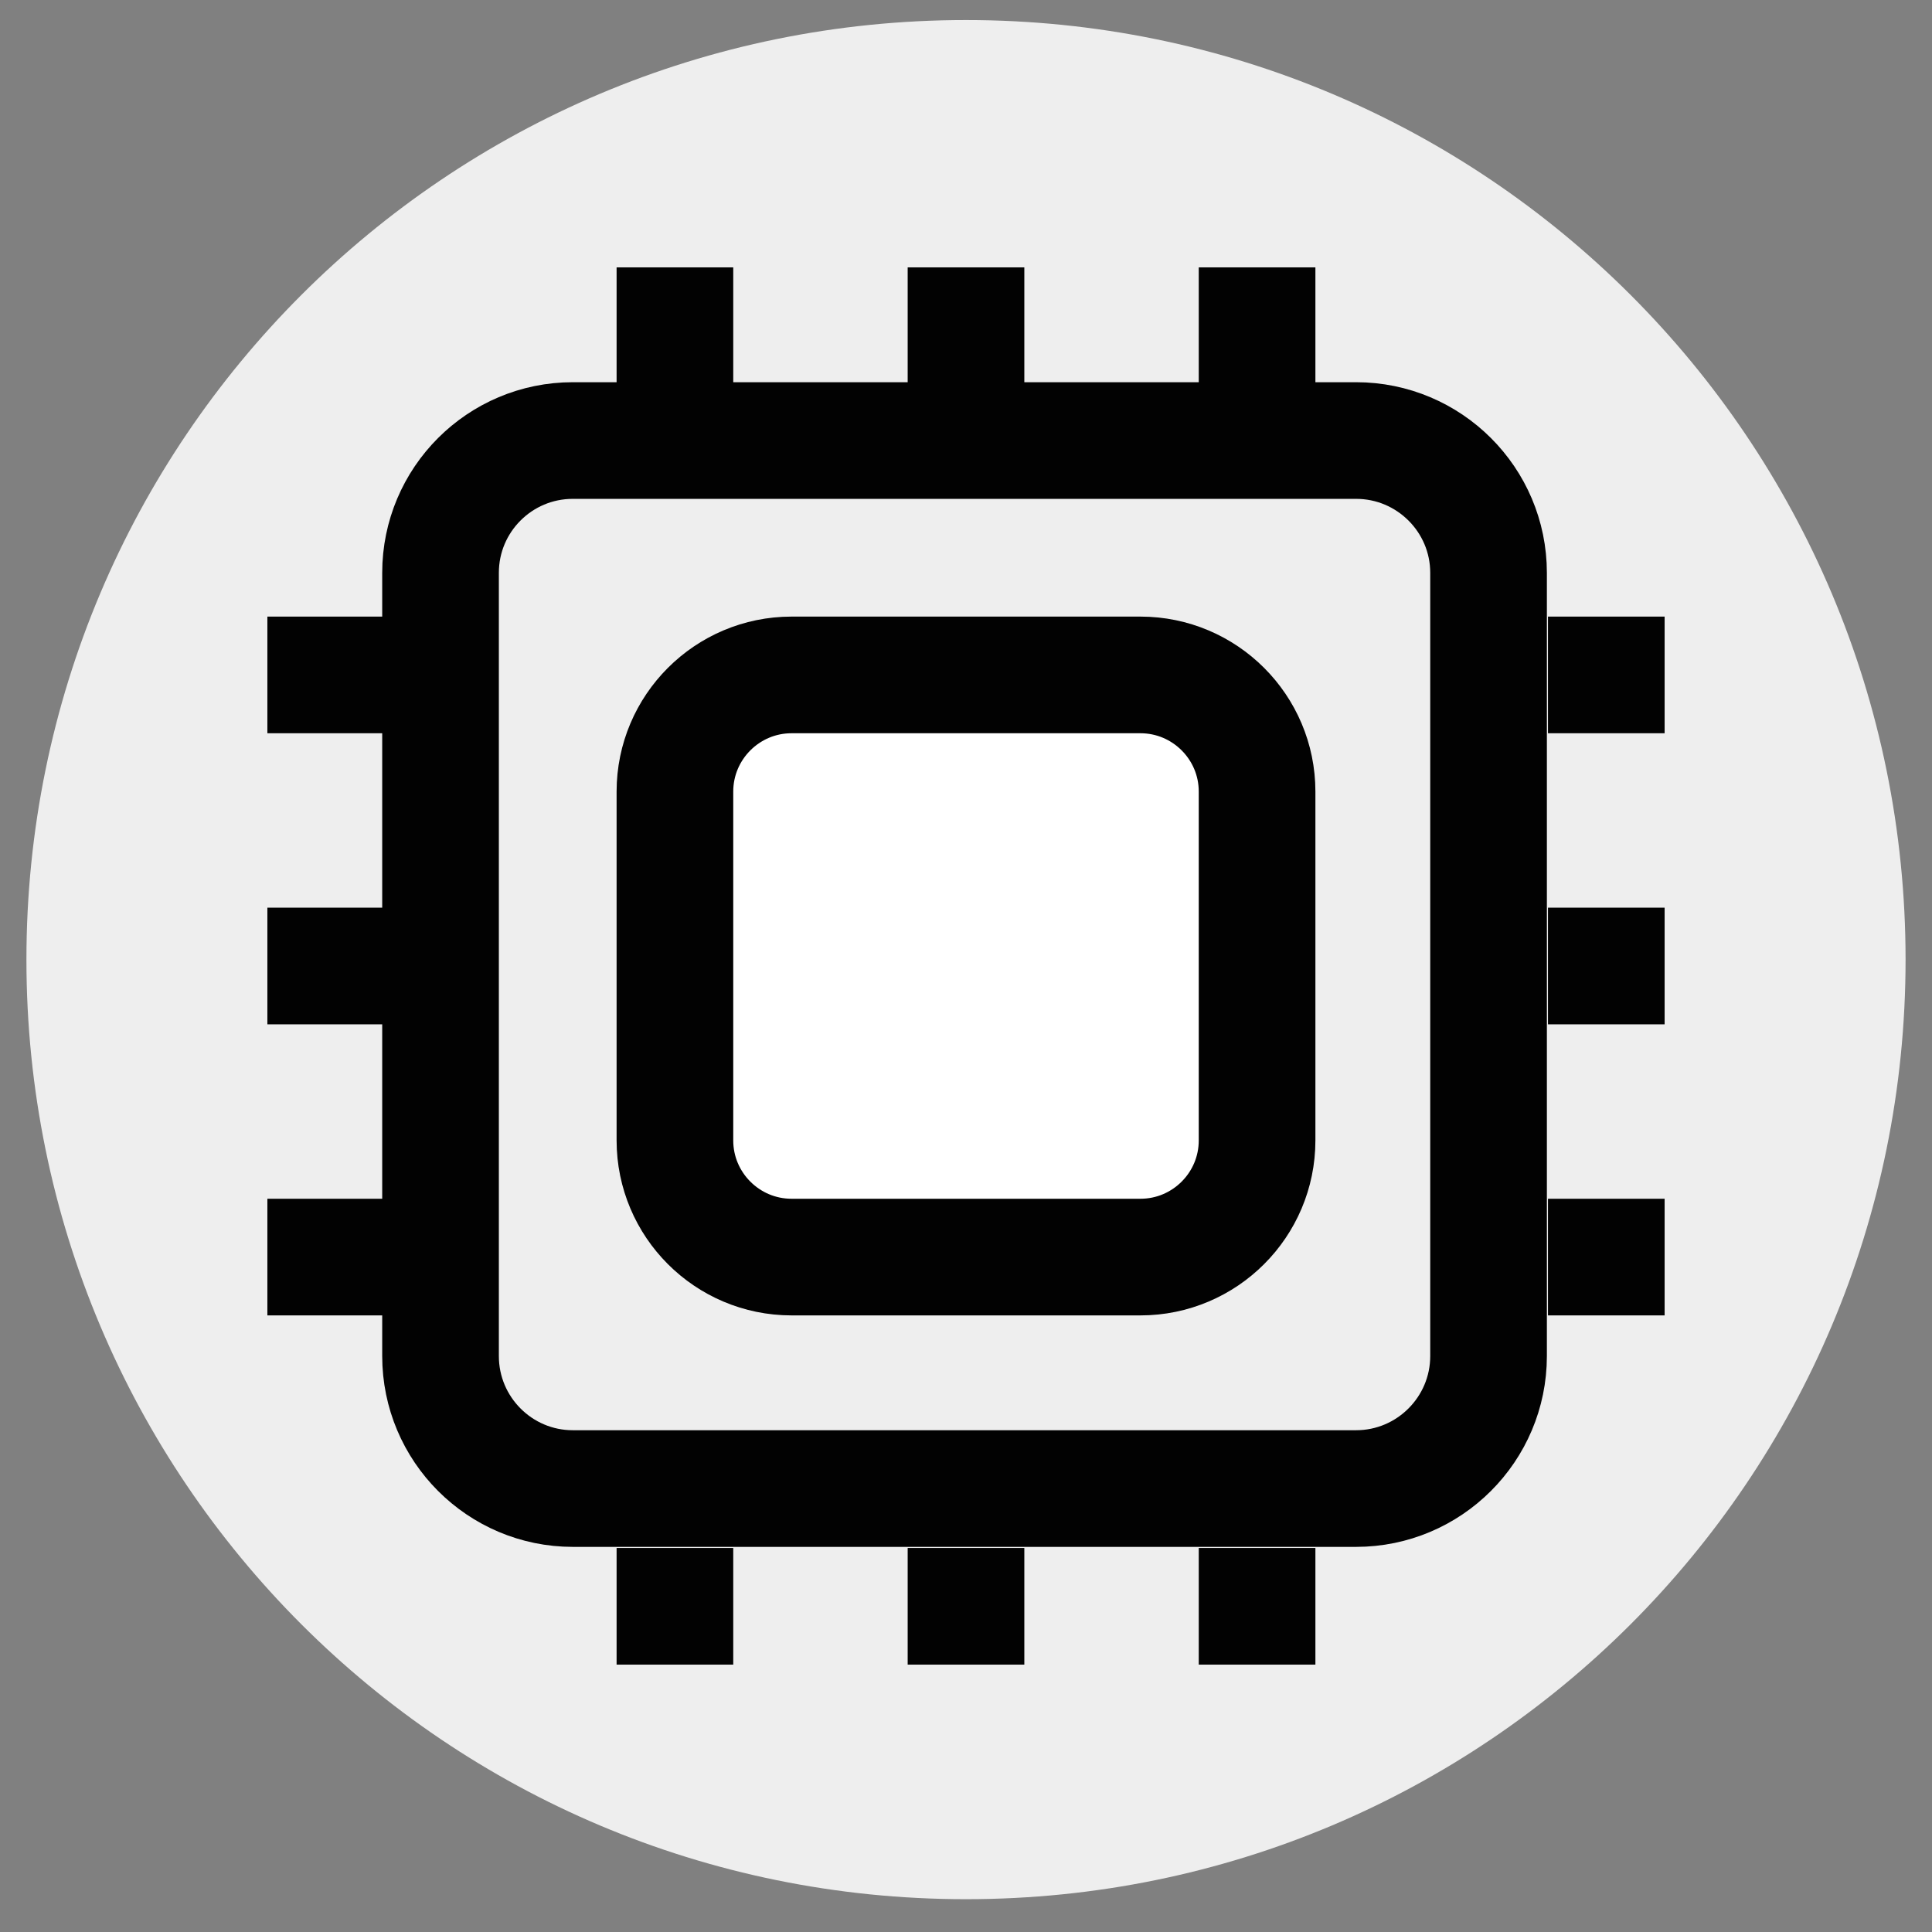 <svg version="1.2" xmlns="http://www.w3.org/2000/svg" viewBox="0 0 1060 1060" width="16" height="16">
	<rect x="0" y="0" width="1060" height="1060" fill="#808080" stroke="none"/>
	<title>computer-chip-svgrepo-com</title>
	<style>
		.s0 { fill: #eeeeee } 
		.s1 { fill: none;stroke: #020202;stroke-miterlimit:10;stroke-width: 64 } 
		.s2 { fill: #ffffff;stroke: #020202;stroke-miterlimit:10;stroke-width: 64 } 
	</style>
	<path id="Shape 2" fill-rule="evenodd" class="s0" d="m530 1042c-285.1 0-515.5-230.4-515.5-515.5 0-285.1 230.4-515.5 515.5-515.5 285.1 0 515.5 230.4 515.5 515.5 0 285.1-230.4 515.5-515.5 515.5z"/>
	<path fill-rule="evenodd" class="s1" d="m314.3 241.7h429.7c40.1 0 72.7 32.5 72.7 72.6v429.7c0 40.1-32.6 72.7-72.7 72.7h-429.7c-40.1 0-72.6-32.6-72.6-72.7v-429.7c0-40.1 32.5-72.6 72.6-72.6z"/>
	<path fill-rule="evenodd" class="s2" d="m434.3 370.3h191.4c35.3 0 64 28.7 64 64v191.4c0 35.3-28.7 64-64 64h-191.4c-35.3 0-64-28.7-64-64v-191.4c0-35.3 28.7-64 64-64z"/>
	<path fill-rule="evenodd" class="s1" d="m370.3 146.7v64"/>
	<path fill-rule="evenodd" class="s1" d="m530 146.7v64"/>
	<path fill-rule="evenodd" class="s1" d="m689.7 146.7v64"/>
	<path fill-rule="evenodd" class="s1" d="m370.3 849.3v64"/>
	<path fill-rule="evenodd" class="s1" d="m530 849.3v64"/>
	<path fill-rule="evenodd" class="s1" d="m689.7 849.3v64"/>
	<path fill-rule="evenodd" class="s1" d="m146.7 689.7h64"/>
	<path fill-rule="evenodd" class="s1" d="m146.7 530h64"/>
	<path fill-rule="evenodd" class="s1" d="m146.7 370.3h64"/>
	<path fill-rule="evenodd" class="s1" d="m849.3 689.7h64"/>
	<path fill-rule="evenodd" class="s1" d="m849.3 530h64"/>
	<path fill-rule="evenodd" class="s1" d="m849.3 370.3h64"/>
</svg>